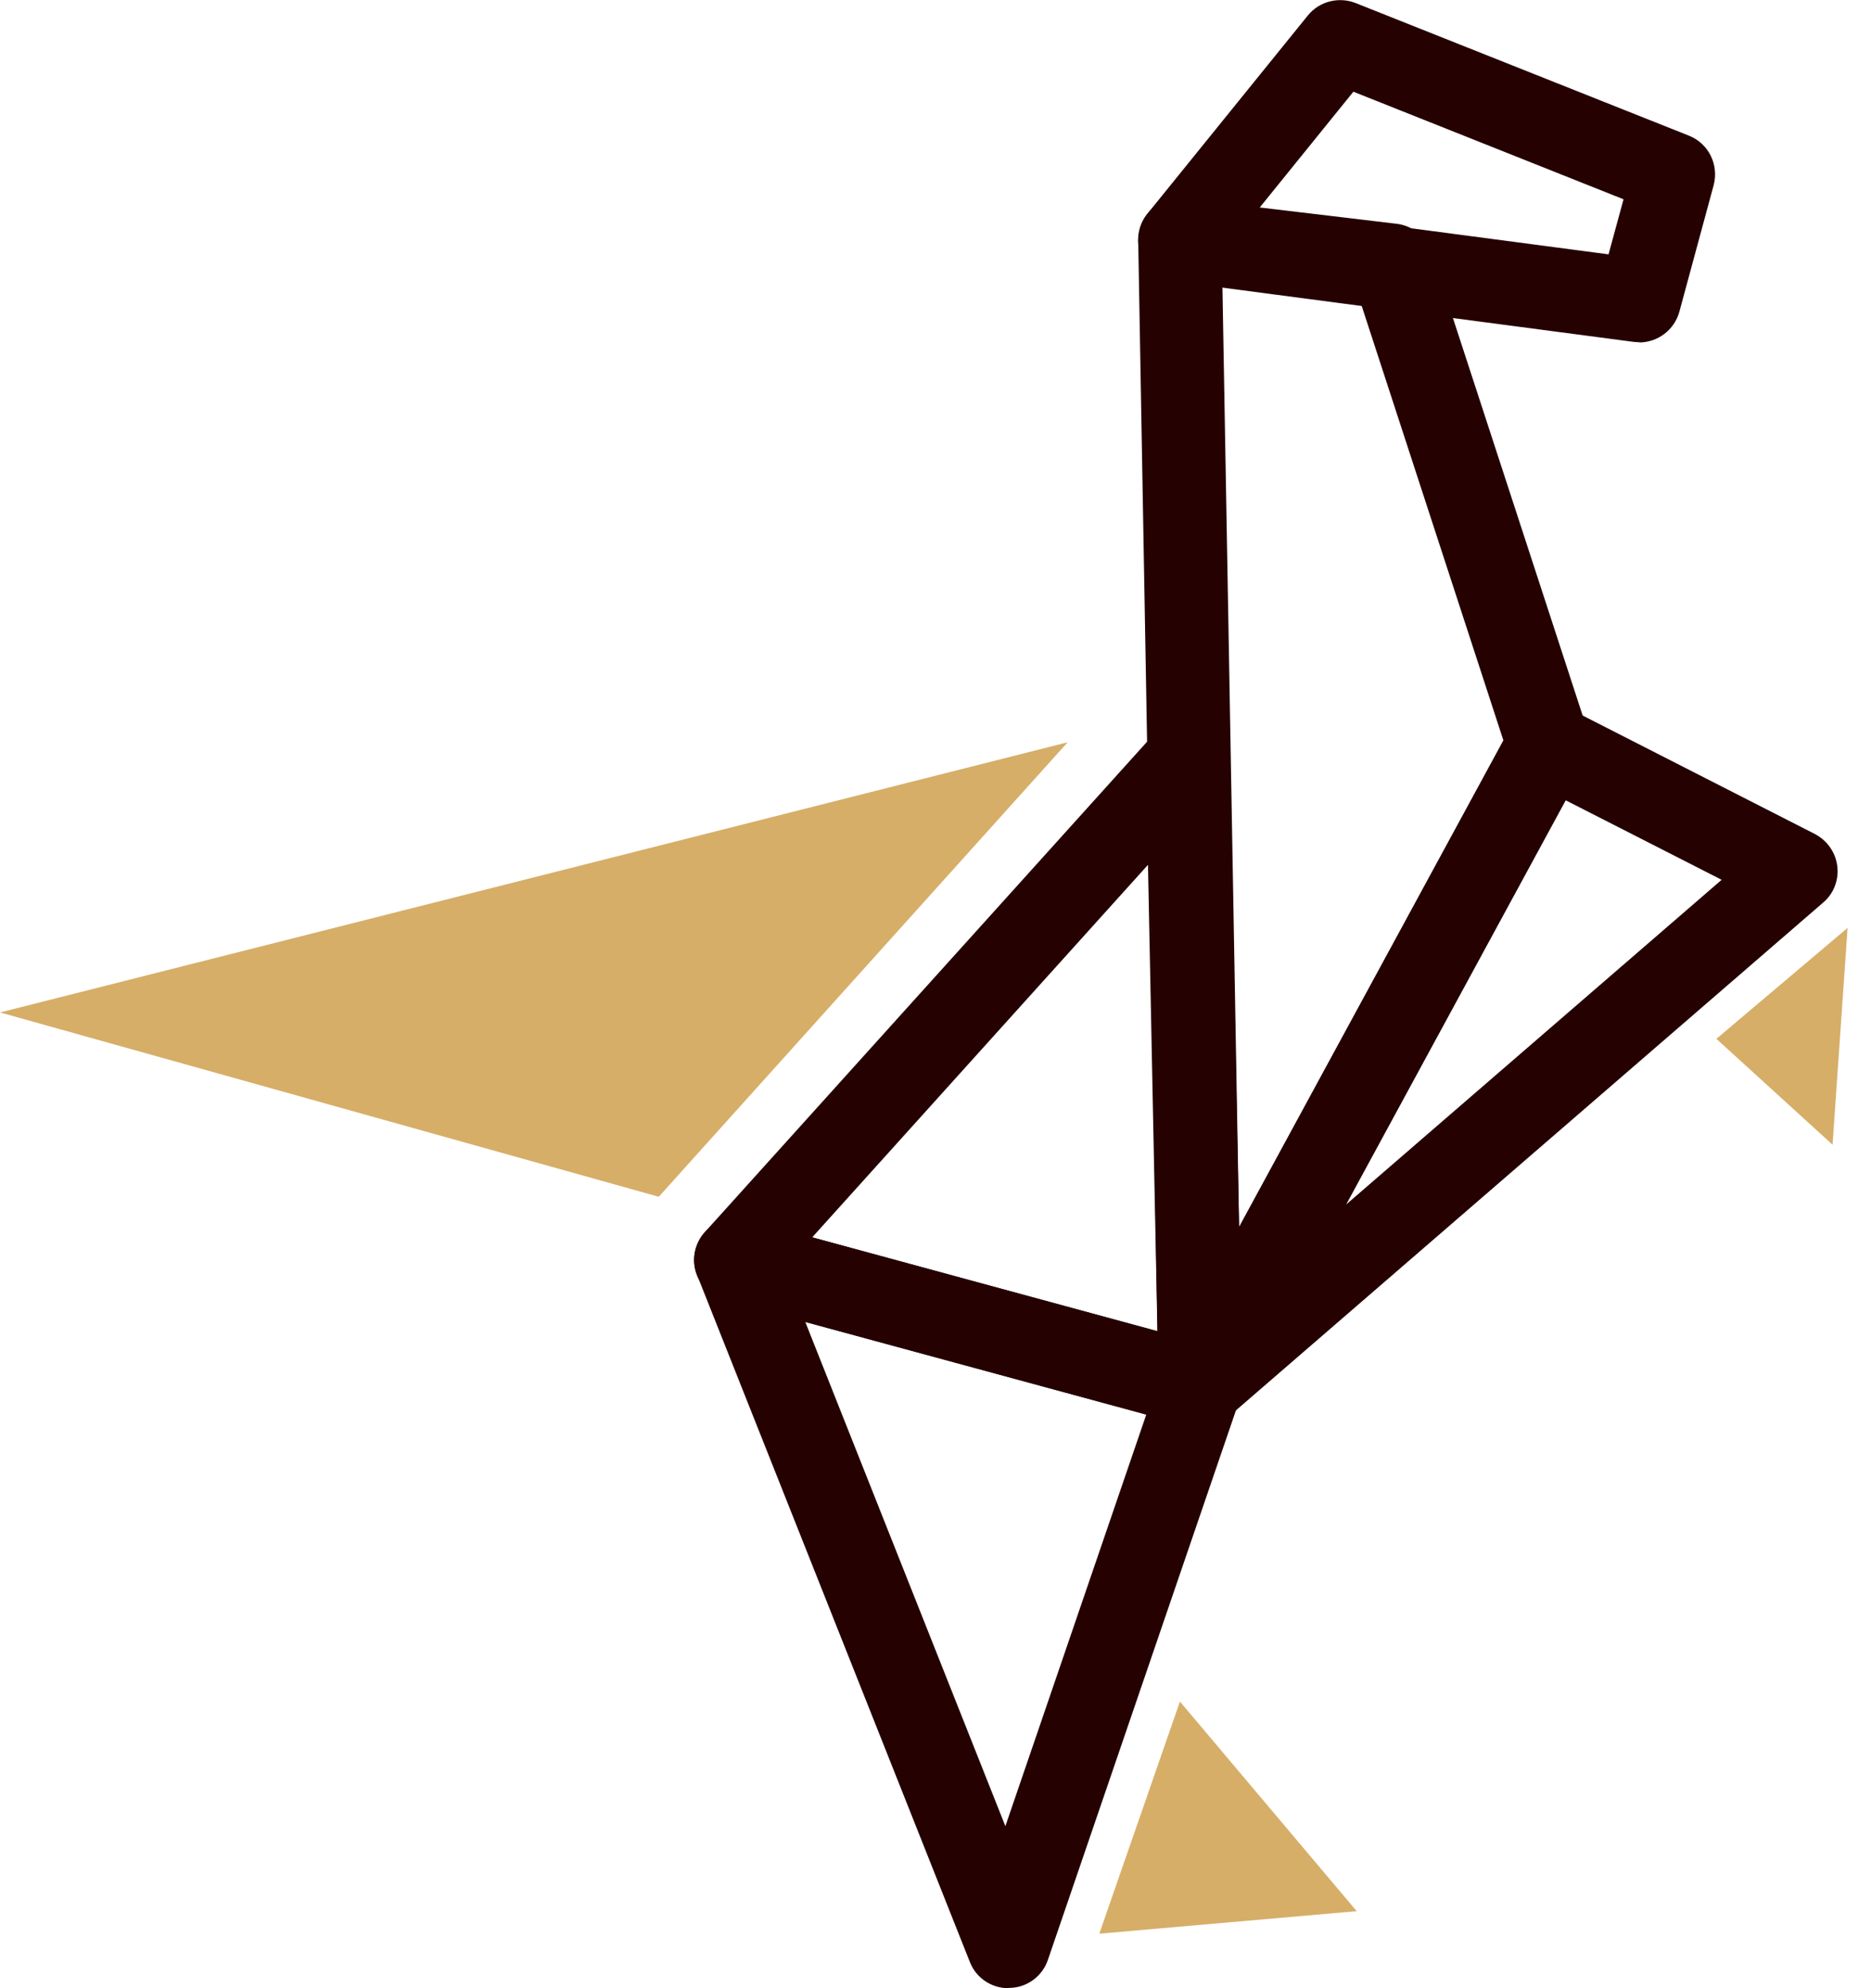 <svg width="64" height="68" viewBox="0 0 64 68" fill="none" xmlns="http://www.w3.org/2000/svg">
<g clip-path="url(#clip0_758_1351)">
<path d="M34.495 68.001C33.915 68.001 33.383 67.649 33.173 67.098L23.846 43.613C23.646 43.109 23.751 42.539 24.112 42.14C24.474 41.74 25.025 41.569 25.548 41.712L41.436 46.028C41.816 46.133 42.139 46.39 42.32 46.732C42.501 47.074 42.538 47.492 42.405 47.863L35.845 67.031C35.655 67.592 35.132 67.982 34.533 67.991C34.523 67.991 34.514 67.991 34.495 67.991V68.001ZM27.545 45.211L34.39 62.458L39.211 48.377L27.545 45.211Z" fill="#250201"/>
<path d="M41.055 48.833C40.932 48.833 40.808 48.814 40.685 48.785L24.797 44.468C24.322 44.335 23.941 43.974 23.799 43.499C23.656 43.023 23.78 42.51 24.112 42.139L39.572 24.997C39.962 24.559 40.58 24.407 41.132 24.616C41.683 24.816 42.044 25.339 42.063 25.928L42.491 47.388C42.491 47.834 42.301 48.262 41.94 48.538C41.683 48.738 41.379 48.842 41.065 48.842L41.055 48.833ZM27.782 42.32L39.591 45.533L39.268 29.579L27.782 42.32Z" fill="#250201"/>
<path d="M41.054 48.832C40.94 48.832 40.826 48.823 40.712 48.794C40.084 48.642 39.637 48.081 39.628 47.435L38.934 8.234C38.934 7.825 39.095 7.426 39.4 7.15C39.704 6.874 40.113 6.741 40.521 6.789L47.776 7.654C48.327 7.721 48.793 8.101 48.964 8.624L54.317 25.025C54.441 25.396 54.403 25.804 54.213 26.147L42.299 48.081C42.043 48.547 41.558 48.823 41.044 48.823L41.054 48.832ZM41.815 9.812L42.385 41.968L51.427 25.329L46.549 10.373L41.824 9.812H41.815Z" fill="#250201"/>
<path d="M41.055 48.831C40.741 48.831 40.418 48.727 40.161 48.518C39.629 48.09 39.476 47.329 39.8 46.73L51.713 24.796C52.084 24.121 52.93 23.854 53.614 24.206L62.077 28.523C62.495 28.741 62.79 29.15 62.847 29.626C62.904 30.101 62.723 30.567 62.362 30.871L41.986 48.489C41.72 48.717 41.388 48.841 41.055 48.841V48.831ZM53.557 27.372L46.046 41.197L58.891 30.091L53.557 27.372Z" fill="#250201"/>
<path d="M56.077 11.703C56.02 11.703 55.954 11.703 55.887 11.694L40.171 9.621C39.657 9.555 39.22 9.212 39.03 8.737C38.84 8.262 38.925 7.71 39.248 7.311L44.734 0.532C45.124 0.047 45.79 -0.124 46.37 0.104L57.77 4.639C58.445 4.905 58.806 5.637 58.616 6.341L57.446 10.658C57.275 11.285 56.705 11.713 56.068 11.713L56.077 11.703ZM43.071 7.121L55.022 8.699L55.535 6.816L46.294 3.137L43.071 7.121Z" fill="#250201"/>
<path d="M0 34.628L22.534 40.932L36.52 25.387L0 34.628Z" fill="#D6AE68"/>
<path d="M62.685 39.152L58.711 35.53L63.199 31.736L62.685 39.152Z" fill="#D6AE68"/>
<path d="M46.408 65.366L37.603 66.136L40.361 58.197L46.408 65.366Z" fill="#D6AE68"/>
</g>
<defs>
<clipPath id="clip0_758_1351">
<rect width="63.199" height="68" fill="white"/>
</clipPath>
</defs>
</svg>
